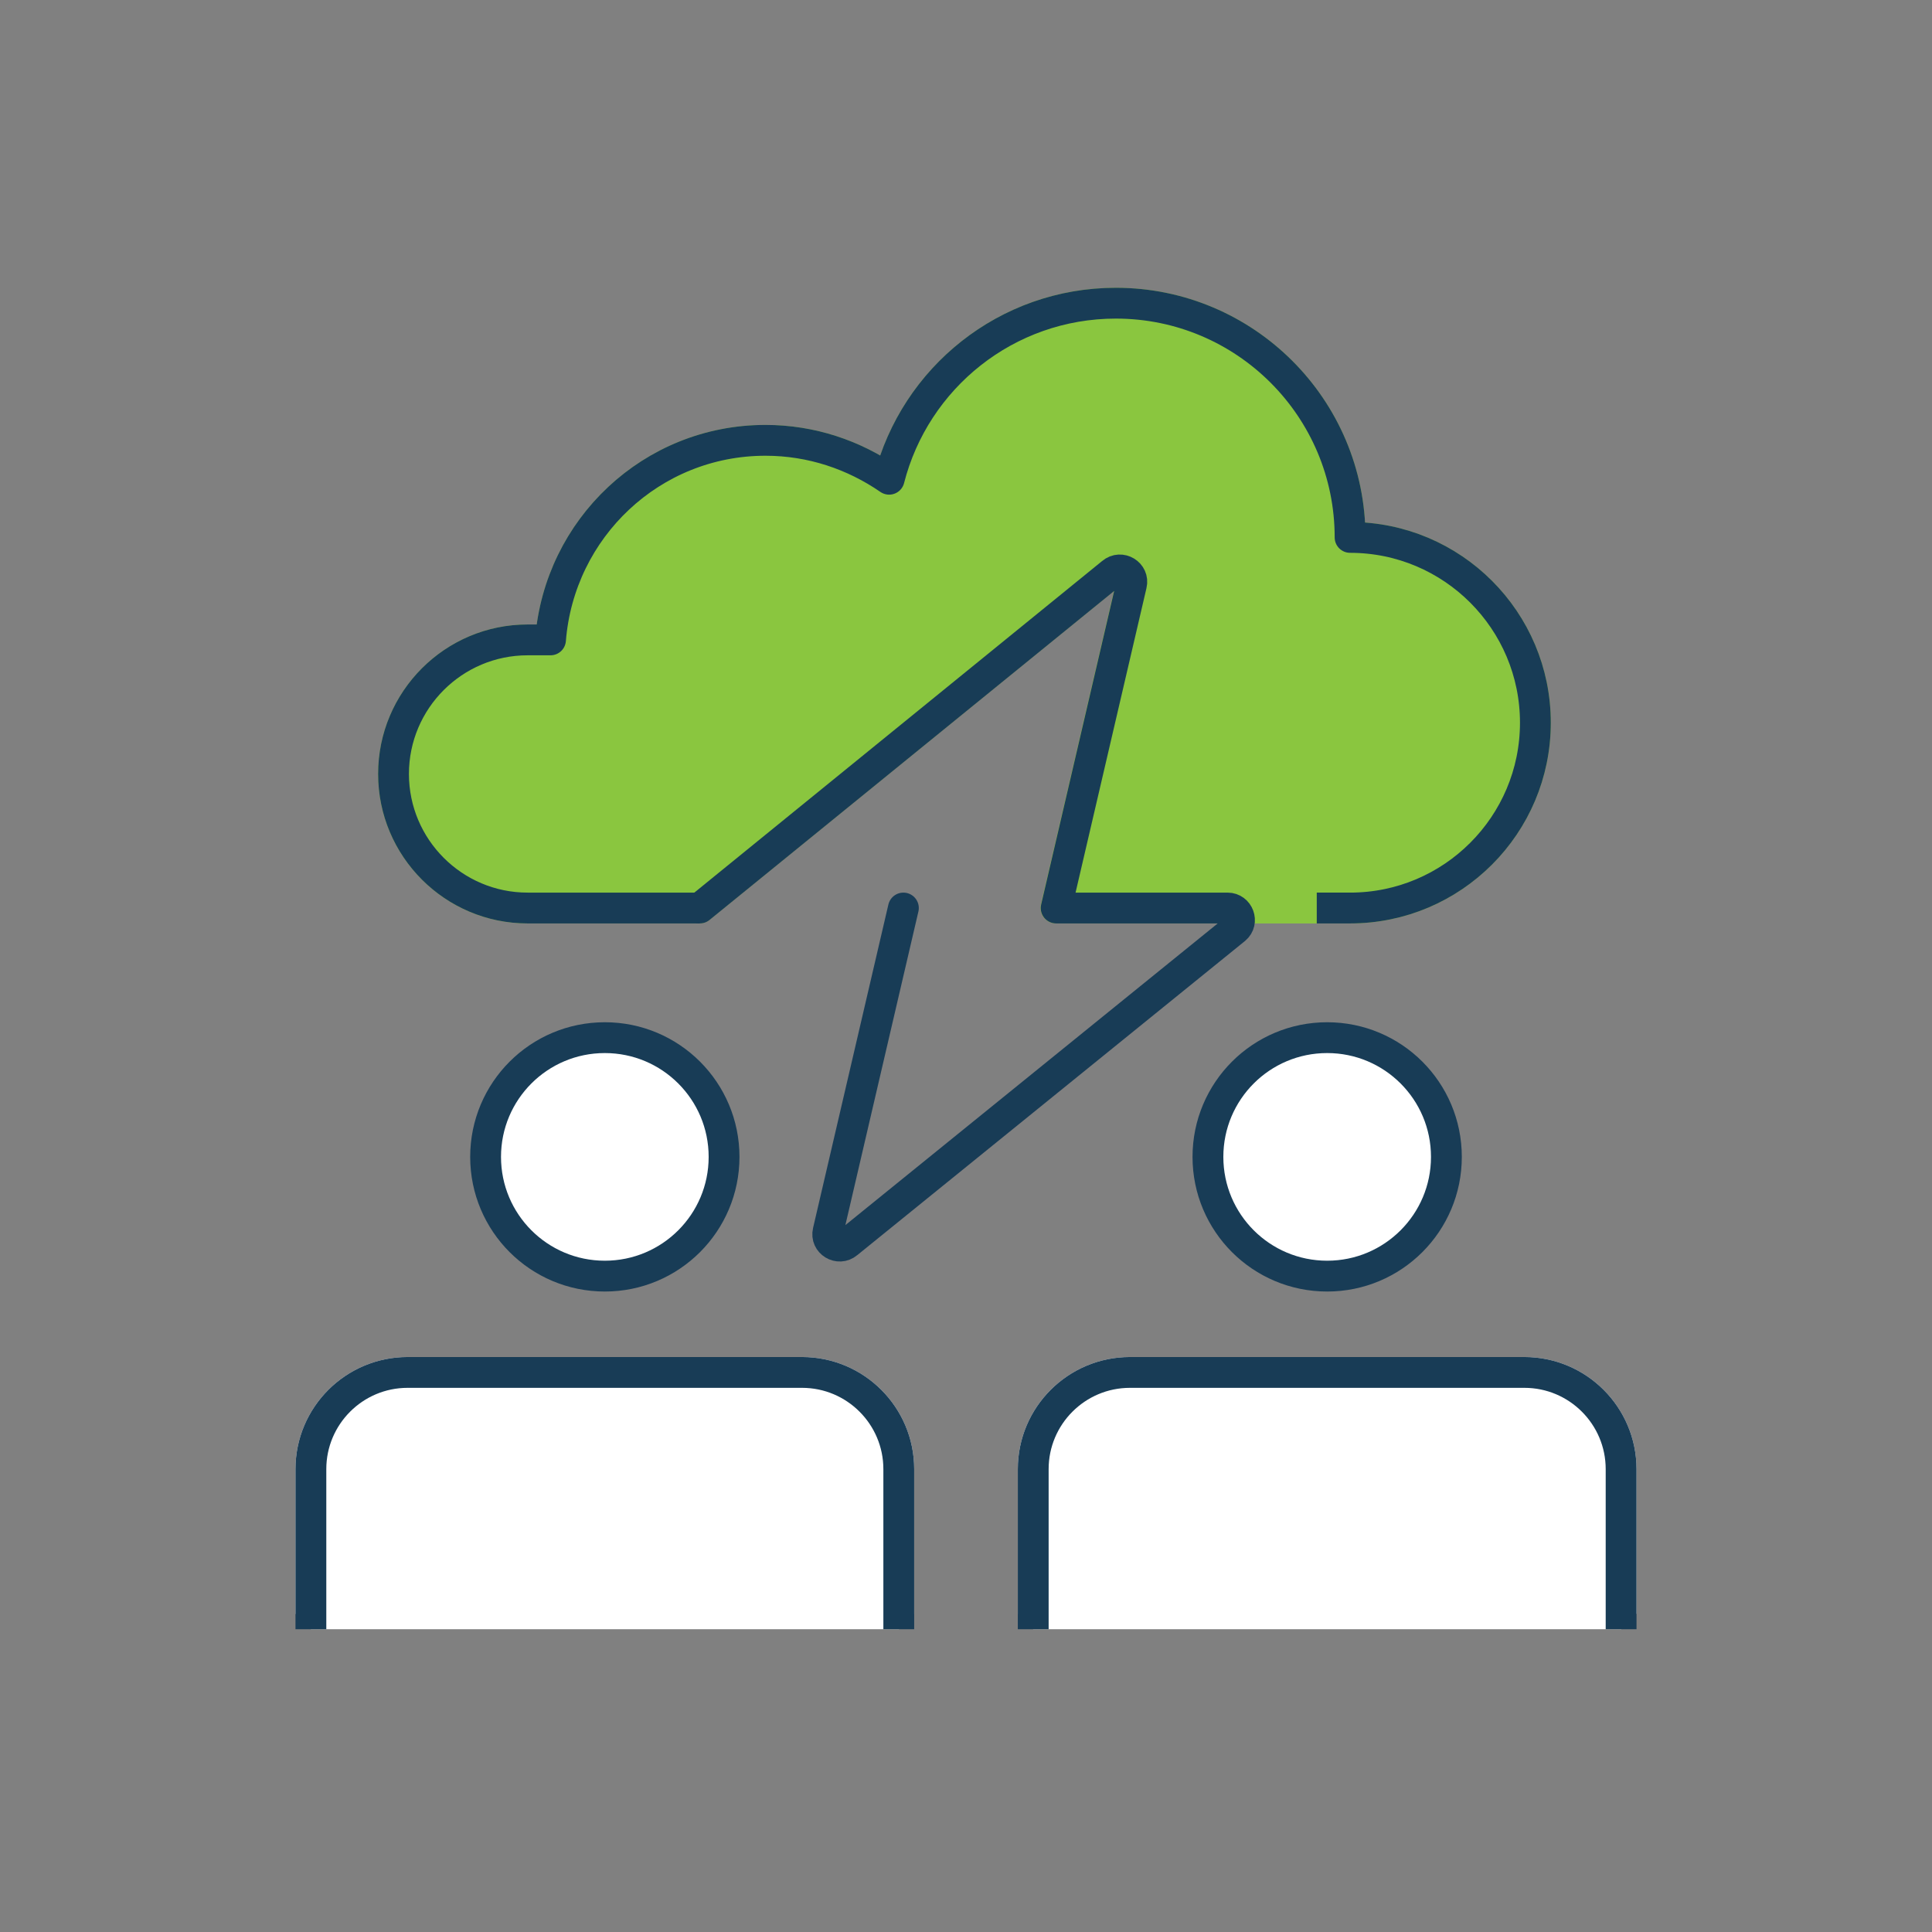 <?xml version="1.0" encoding="UTF-8"?>
<svg xmlns="http://www.w3.org/2000/svg" id="icons" viewBox="0 0 100.3 100.3">
  <rect x="0" y="0" width="100.3" height="100.3" fill="#808080" stroke="none"/>
  <defs>
    <style>
      .cls-1, .cls-2, .cls-3, .cls-4, .cls-5, .cls-6 {
        stroke-width: 1.6px;
      }

      .cls-1, .cls-2, .cls-4 {
        stroke-linecap: round;
      }

      .cls-1, .cls-2, .cls-4, .cls-6 {
        stroke-linejoin: round;
      }

      .cls-1, .cls-4, .cls-5, .cls-6 {
        stroke: #183c56;
      }

      .cls-1, .cls-5, .cls-6 {
        fill: none;
      }

      .cls-2 {
        fill: #8ac63f;
        stroke: #8ac63f;
      }

      .cls-3 {
        stroke: #fff;
      }

      .cls-3, .cls-4 {
        fill: #fff;
      }

      .cls-3, .cls-5 {
        stroke-linecap: square;
        stroke-linejoin: bevel;
      }
    </style>
  </defs>
  <g>
    <path class="cls-2" d="M54.82,47.14l3.91-16.79c.14-.58-.55-1-1.01-.61l-21.4,17.4h-8.93c-3.84,0-6.96-3.12-6.96-6.96s3.12-6.96,6.96-6.96h1.1s.06,0,.09,0c.46-5.79,5.25-10.36,11.16-10.36,2.39,0,4.59.76,6.42,2.02,1.34-5.25,6.09-9.14,11.77-9.14,6.71,0,12.16,5.44,12.16,12.16,5.31,0,9.62,4.31,9.62,9.62s-4.31,9.62-9.62,9.62h-15.26Z"></path>
    <path class="cls-1" d="M46.9,47.14l-3.91,16.79c-.14.58.55,1,1.01.61l20.13-16.31c.44-.37.17-1.09-.4-1.09h-8.9s3.91-16.79,3.91-16.79c.14-.58-.55-1-1.01-.61l-21.4,17.4"></path>
    <path class="cls-6" d="M36.32,47.14h-8.93c-3.84,0-6.96-3.12-6.96-6.96s3.12-6.96,6.96-6.96c0,0,1.16,0,1.19,0,.46-5.79,5.25-10.36,11.16-10.36,2.39,0,4.59.76,6.42,2.02,1.34-5.25,6.09-9.14,11.77-9.14,6.71,0,12.16,5.44,12.16,12.16,5.31,0,9.62,4.31,9.62,9.62s-4.31,9.62-9.62,9.62h-1.73"></path>
  </g>
  <g>
    <path class="cls-4" d="M75.09,60.06c0,3.42-2.77,6.19-6.19,6.19s-6.19-2.77-6.19-6.19,2.77-6.19,6.19-6.19,6.19,2.77,6.19,6.19Z"></path>
    <path class="cls-3" d="M84.16,83.78v-7.51c0-2.77-2.25-5.02-5.02-5.02h-20.48c-2.77,0-5.02,2.25-5.02,5.02v7.51h30.53Z"></path>
    <path class="cls-5" d="M84.16,83.78v-7.51c0-2.77-2.25-5.02-5.02-5.02h-20.48c-2.77,0-5.02,2.25-5.02,5.02v7.51"></path>
  </g>
  <g>
    <path class="cls-4" d="M37.59,60.06c0,3.42-2.77,6.19-6.19,6.19s-6.19-2.77-6.19-6.19,2.77-6.19,6.19-6.19,6.19,2.77,6.19,6.19Z"></path>
    <path class="cls-3" d="M46.66,83.78v-7.51c0-2.77-2.25-5.02-5.02-5.02h-20.48c-2.77,0-5.02,2.25-5.02,5.02v7.51h30.53Z"></path>
    <path class="cls-5" d="M46.66,83.78v-7.51c0-2.77-2.25-5.02-5.02-5.02h-20.48c-2.77,0-5.02,2.25-5.02,5.02v7.51"></path>
  </g>
</svg>

